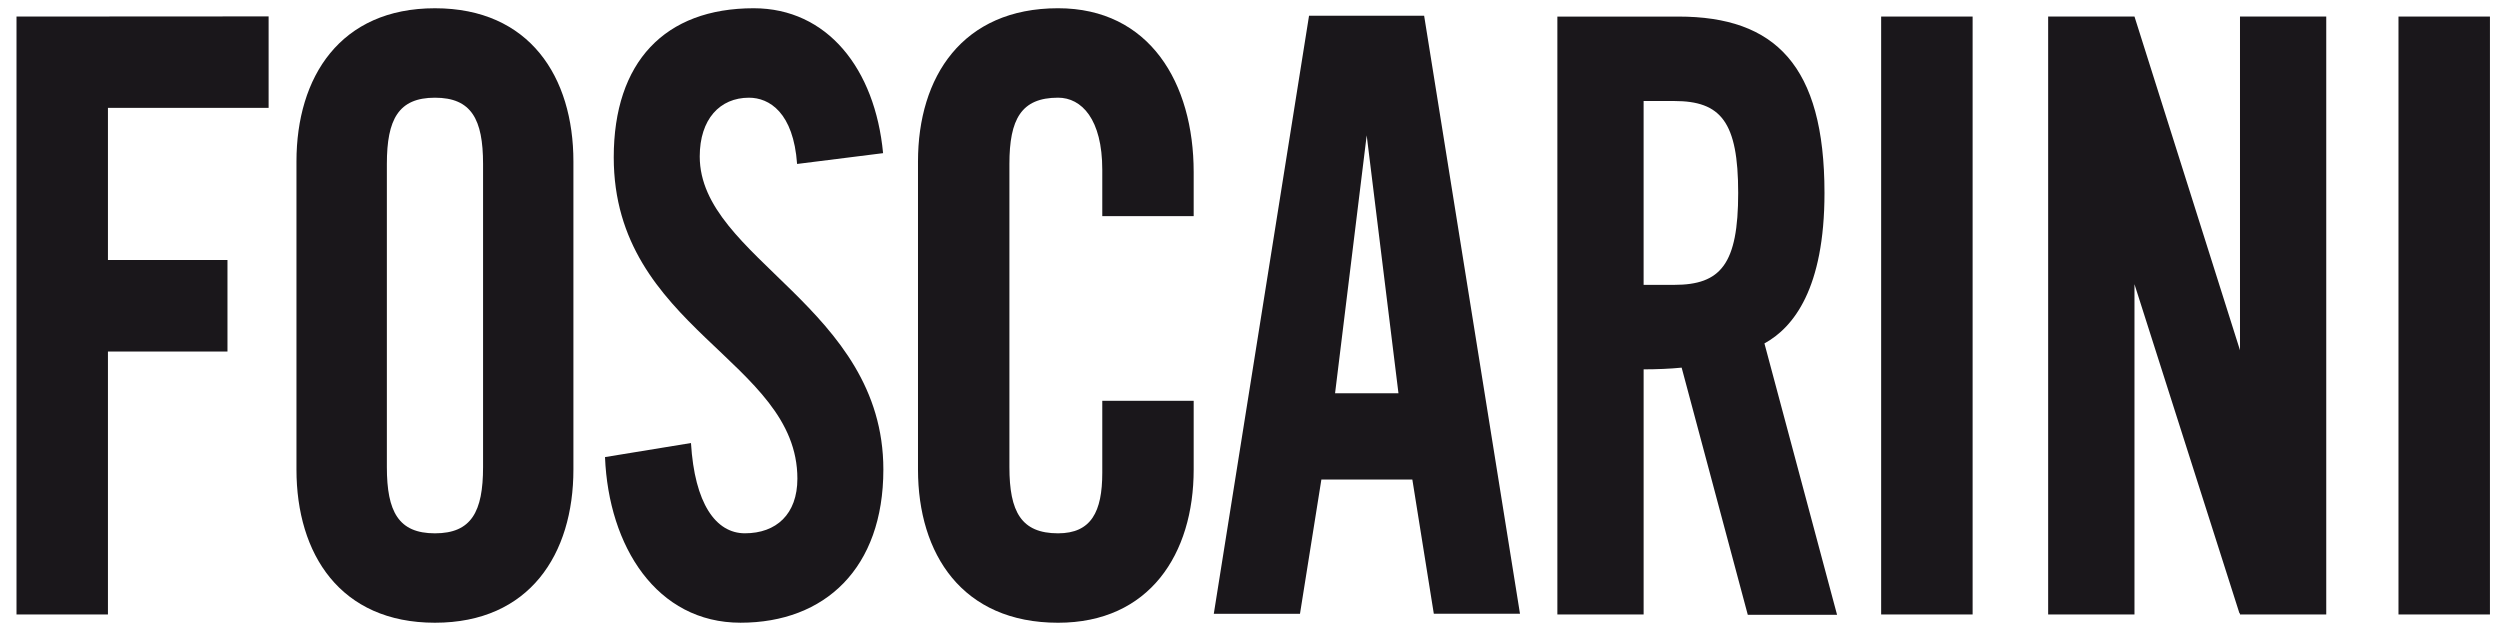 <?xml version="1.0" encoding="utf-8"?>
<!-- Generator: Adobe Illustrator 15.1.0, SVG Export Plug-In . SVG Version: 6.00 Build 0)  -->
<!DOCTYPE svg PUBLIC "-//W3C//DTD SVG 1.1//EN" "http://www.w3.org/Graphics/SVG/1.1/DTD/svg11.dtd">
<svg version="1.1" id="Livello_1" xmlns="http://www.w3.org/2000/svg" xmlns:xlink="http://www.w3.org/1999/xlink" x="0px" y="0px"
	 width="151.611px" height="38.266px" viewBox="0 0 151.611 38.266" enable-background="new 0 0 151.611 38.266"
	 xml:space="preserve">
<polyline fill="#1A171B" points="16.29,6.542 16.29,0.995 1.001,1.004 1.001,37.264 6.546,37.264 6.546,21.317 13.795,21.317 
	13.795,15.769 6.546,15.769 6.546,6.542 16.29,6.542 "/>
<path fill="#1A171B" d="M23.461,9.943c0-2.712,0.707-4.018,2.916-4.018c2.21,0,2.918,1.305,2.918,4.018v18.381
	c0,2.712-0.708,4.019-2.918,4.019c-2.208,0-2.916-1.307-2.916-4.019V9.943 M17.979,28.476c0,5.122,2.652,9.289,8.397,9.289
	c5.746,0,8.398-4.167,8.398-9.289V9.793c0-5.124-2.652-9.292-8.398-9.292c-5.745,0-8.397,4.168-8.397,9.292V28.476z"/>
<path fill="#1A171B" d="M48.339,9.943c-0.221-3.114-1.681-4.018-2.917-4.018c-1.768,0-2.987,1.305-2.987,3.565
	c0,6.178,11.136,9.142,11.136,18.985c0,5.976-3.535,9.289-8.662,9.289c-5.083,0-8-4.618-8.219-10.044l5.214-0.853
	c0.22,3.666,1.502,5.474,3.27,5.474c1.902,0,3.183-1.156,3.183-3.314c0-7.182-11.137-9.091-11.137-19.488
	c0-5.774,3.093-9.039,8.485-9.039c4.464,0,7.363,3.666,7.849,8.788L48.339,9.943"/>
<path fill="#1A171B" d="M66.847,13.106v-2.814c0-3.062-1.252-4.368-2.681-4.368c-2.235,0-2.951,1.307-2.951,4.018v18.382
	c0,2.712,0.716,4.019,2.951,4.019c2.011,0,2.681-1.307,2.681-3.668v-4.368h5.543v4.167c0,5.125-2.683,9.292-8.224,9.292
	c-5.812,0-8.495-4.167-8.495-9.292V9.792c0-5.124,2.683-9.292,8.495-9.292c5.541,0,8.224,4.52,8.224,9.944v2.662H66.847"/>
<polyline fill="#1A171B" points="135.843,1.002 135.843,21.24 129.444,1.002 124.209,1.002 124.209,37.263 129.444,37.263 
	129.444,17.236 135.813,37.202 135.843,37.19 135.843,37.263 141.074,37.263 141.074,1.002 135.843,1.002 "/>
<rect x="114.081" y="1.004" fill="#1A171B" width="5.547" height="36.26"/>
<rect x="145.455" y="1.004" fill="#1A171B" width="5.546" height="36.26"/>
<path fill="#1A171B" d="M111.409,37.287l-0.008-0.022h0.002l-0.288-1.073l-4.112-15.366c1.764-0.964,3.642-3.331,3.642-9.125
	c0-7.734-2.995-10.696-8.858-10.696h-7.341v36.26h5.231V22.399c0.763,0,1.642-0.035,2.306-0.104l4.011,14.991H111.409
	 M99.676,17.275V6.126h1.856c2.826,0,3.879,1.256,3.879,5.574c0,4.319-1.053,5.575-3.879,5.575H99.676z"/>
<path fill="#1A171B" d="M86.953,37.221h5.226L86.366,0.955h-6.98l-5.776,36.267h5.227l1.297-8.139h5.517L86.953,37.221
	 M80.964,23.851l1.918-15.642l1.927,15.642H80.964z"/>
</svg>
